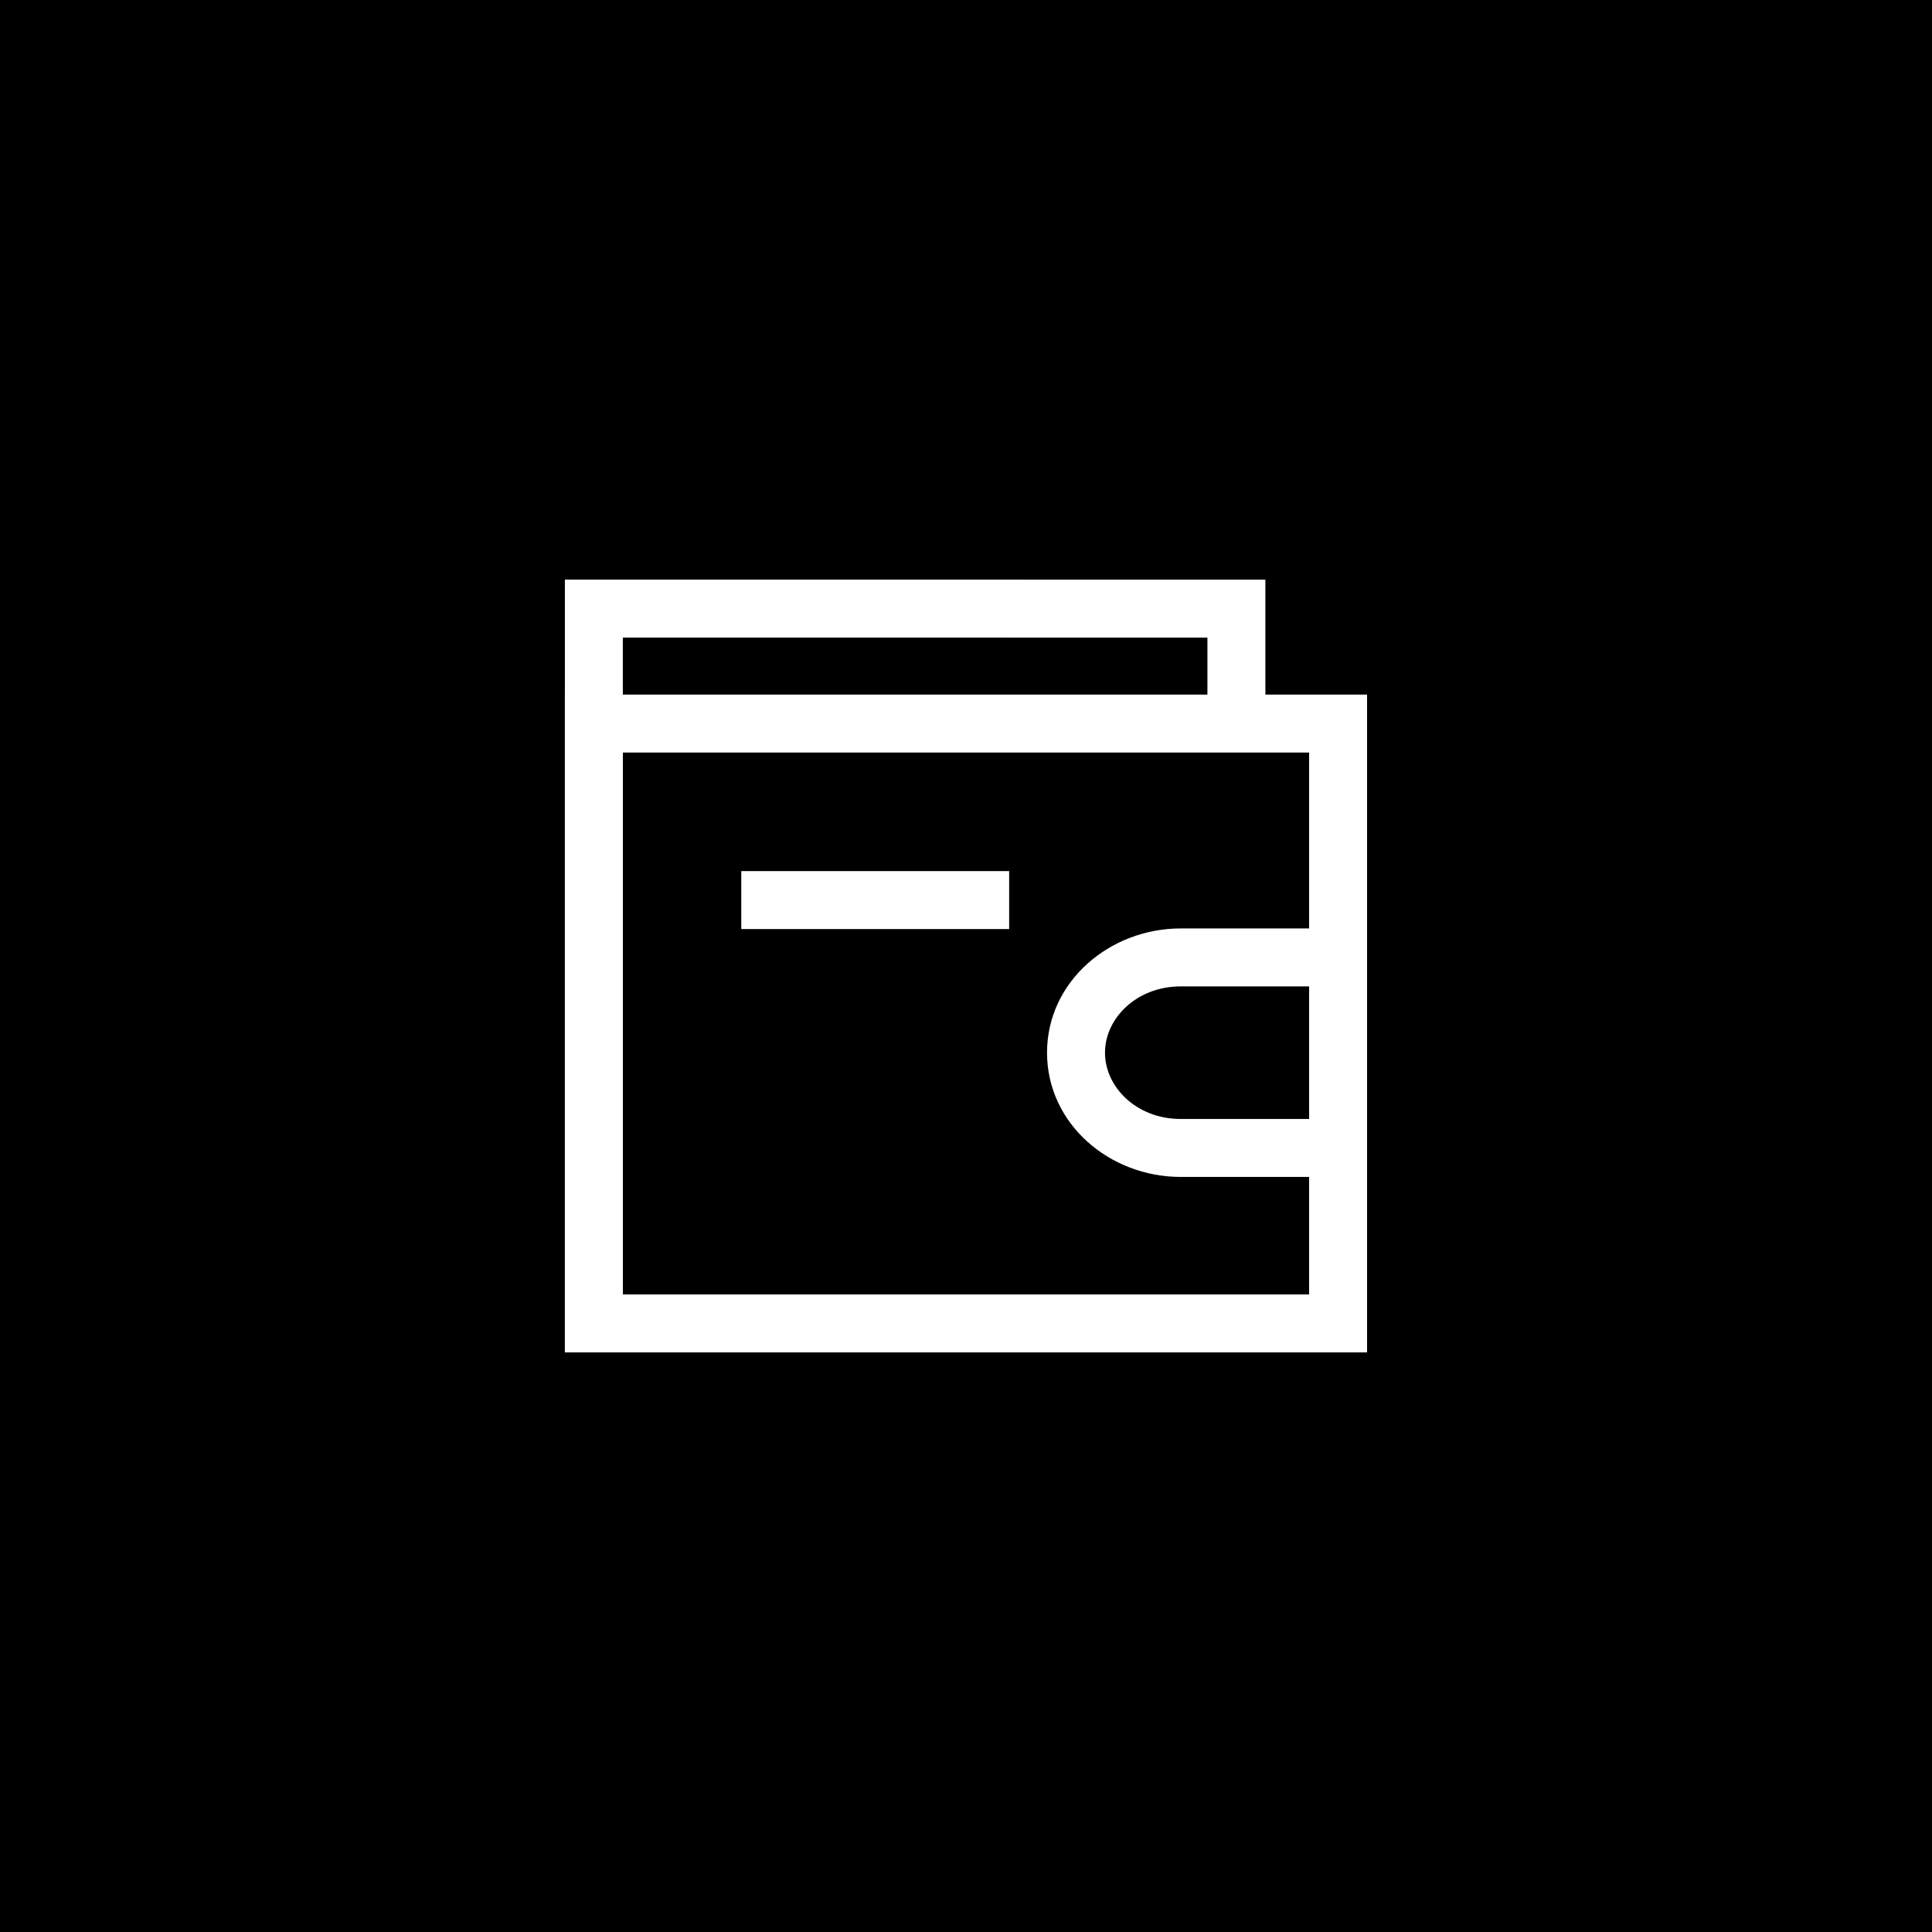 <?xml version="1.0" encoding="UTF-8"?> <svg xmlns="http://www.w3.org/2000/svg" viewBox="0 0 50.00 50.00" data-guides="{&quot;vertical&quot;:[],&quot;horizontal&quot;:[]}"><path fill="black" width="50" height="50" id="tSvg10d1abd2c21" title="Rectangle 1" fill-opacity="1" stroke="none" stroke-opacity="1" d="M0 0H50V50H0Z"></path><path fill="white" stroke="none" fill-opacity="1" stroke-width="1" stroke-opacity="1" clip-rule="evenodd" fill-rule="evenodd" id="tSvg17fb547059e" title="Path 1" d="M30.556 24.028C32.164 24.028 33.772 24.028 35.38 24.028C35.38 24.528 35.38 25.028 35.38 25.528C33.772 25.528 32.164 25.528 30.556 25.528M30.556 25.528C29.406 25.529 28.597 26.361 28.597 27.244C28.597 28.127 29.407 28.959 30.556 28.959C32.164 28.959 33.772 28.959 35.38 28.959C35.38 29.459 35.38 29.959 35.38 30.459C33.772 30.459 32.164 30.459 30.556 30.459C28.714 30.459 27.098 29.085 27.097 27.244C27.097 25.403 28.715 24.029 30.556 24.028"></path><path fill="white" stroke="none" fill-opacity="1" stroke-width="1" stroke-opacity="1" clip-rule="evenodd" fill-rule="evenodd" id="tSvg3dc01465f6" title="Path 2" d="M14.619 17.976C21.54 17.976 28.46 17.976 35.38 17.976C35.38 23.651 35.38 29.325 35.38 35C28.46 35 21.54 35 14.619 35C14.619 29.325 14.619 23.651 14.619 17.976ZM16.119 19.476C16.119 24.151 16.119 28.825 16.119 33.5C22.04 33.5 27.96 33.5 33.88 33.5C33.88 28.825 33.88 24.151 33.88 19.476C27.96 19.476 22.04 19.476 16.119 19.476Z"></path><path fill="white" stroke="none" fill-opacity="1" stroke-width="1" stroke-opacity="1" clip-rule="evenodd" fill-rule="evenodd" id="tSvg3f94c11493" title="Path 3" d="M14.619 15C20.662 15 26.705 15.001 32.748 15.001C32.748 16.46 32.748 17.919 32.748 19.378C32.248 19.378 31.748 19.378 31.248 19.378C31.248 18.419 31.248 17.46 31.248 16.501C26.205 16.5 21.162 16.5 16.119 16.5C16.119 22.667 16.119 28.833 16.119 35C15.619 35 15.119 35 14.619 35C14.619 28.333 14.619 21.666 14.619 15Z"></path><path fill="white" stroke="none" fill-opacity="1" stroke-width="1" stroke-opacity="1" clip-rule="evenodd" fill-rule="evenodd" id="tSvgef9dae5484" title="Path 4" d="M19.184 22.544C21.495 22.544 23.806 22.544 26.117 22.544C26.117 23.044 26.117 23.544 26.117 24.044C23.806 24.044 21.495 24.044 19.184 24.044C19.184 23.544 19.184 23.044 19.184 22.544Z"></path><defs></defs></svg> 